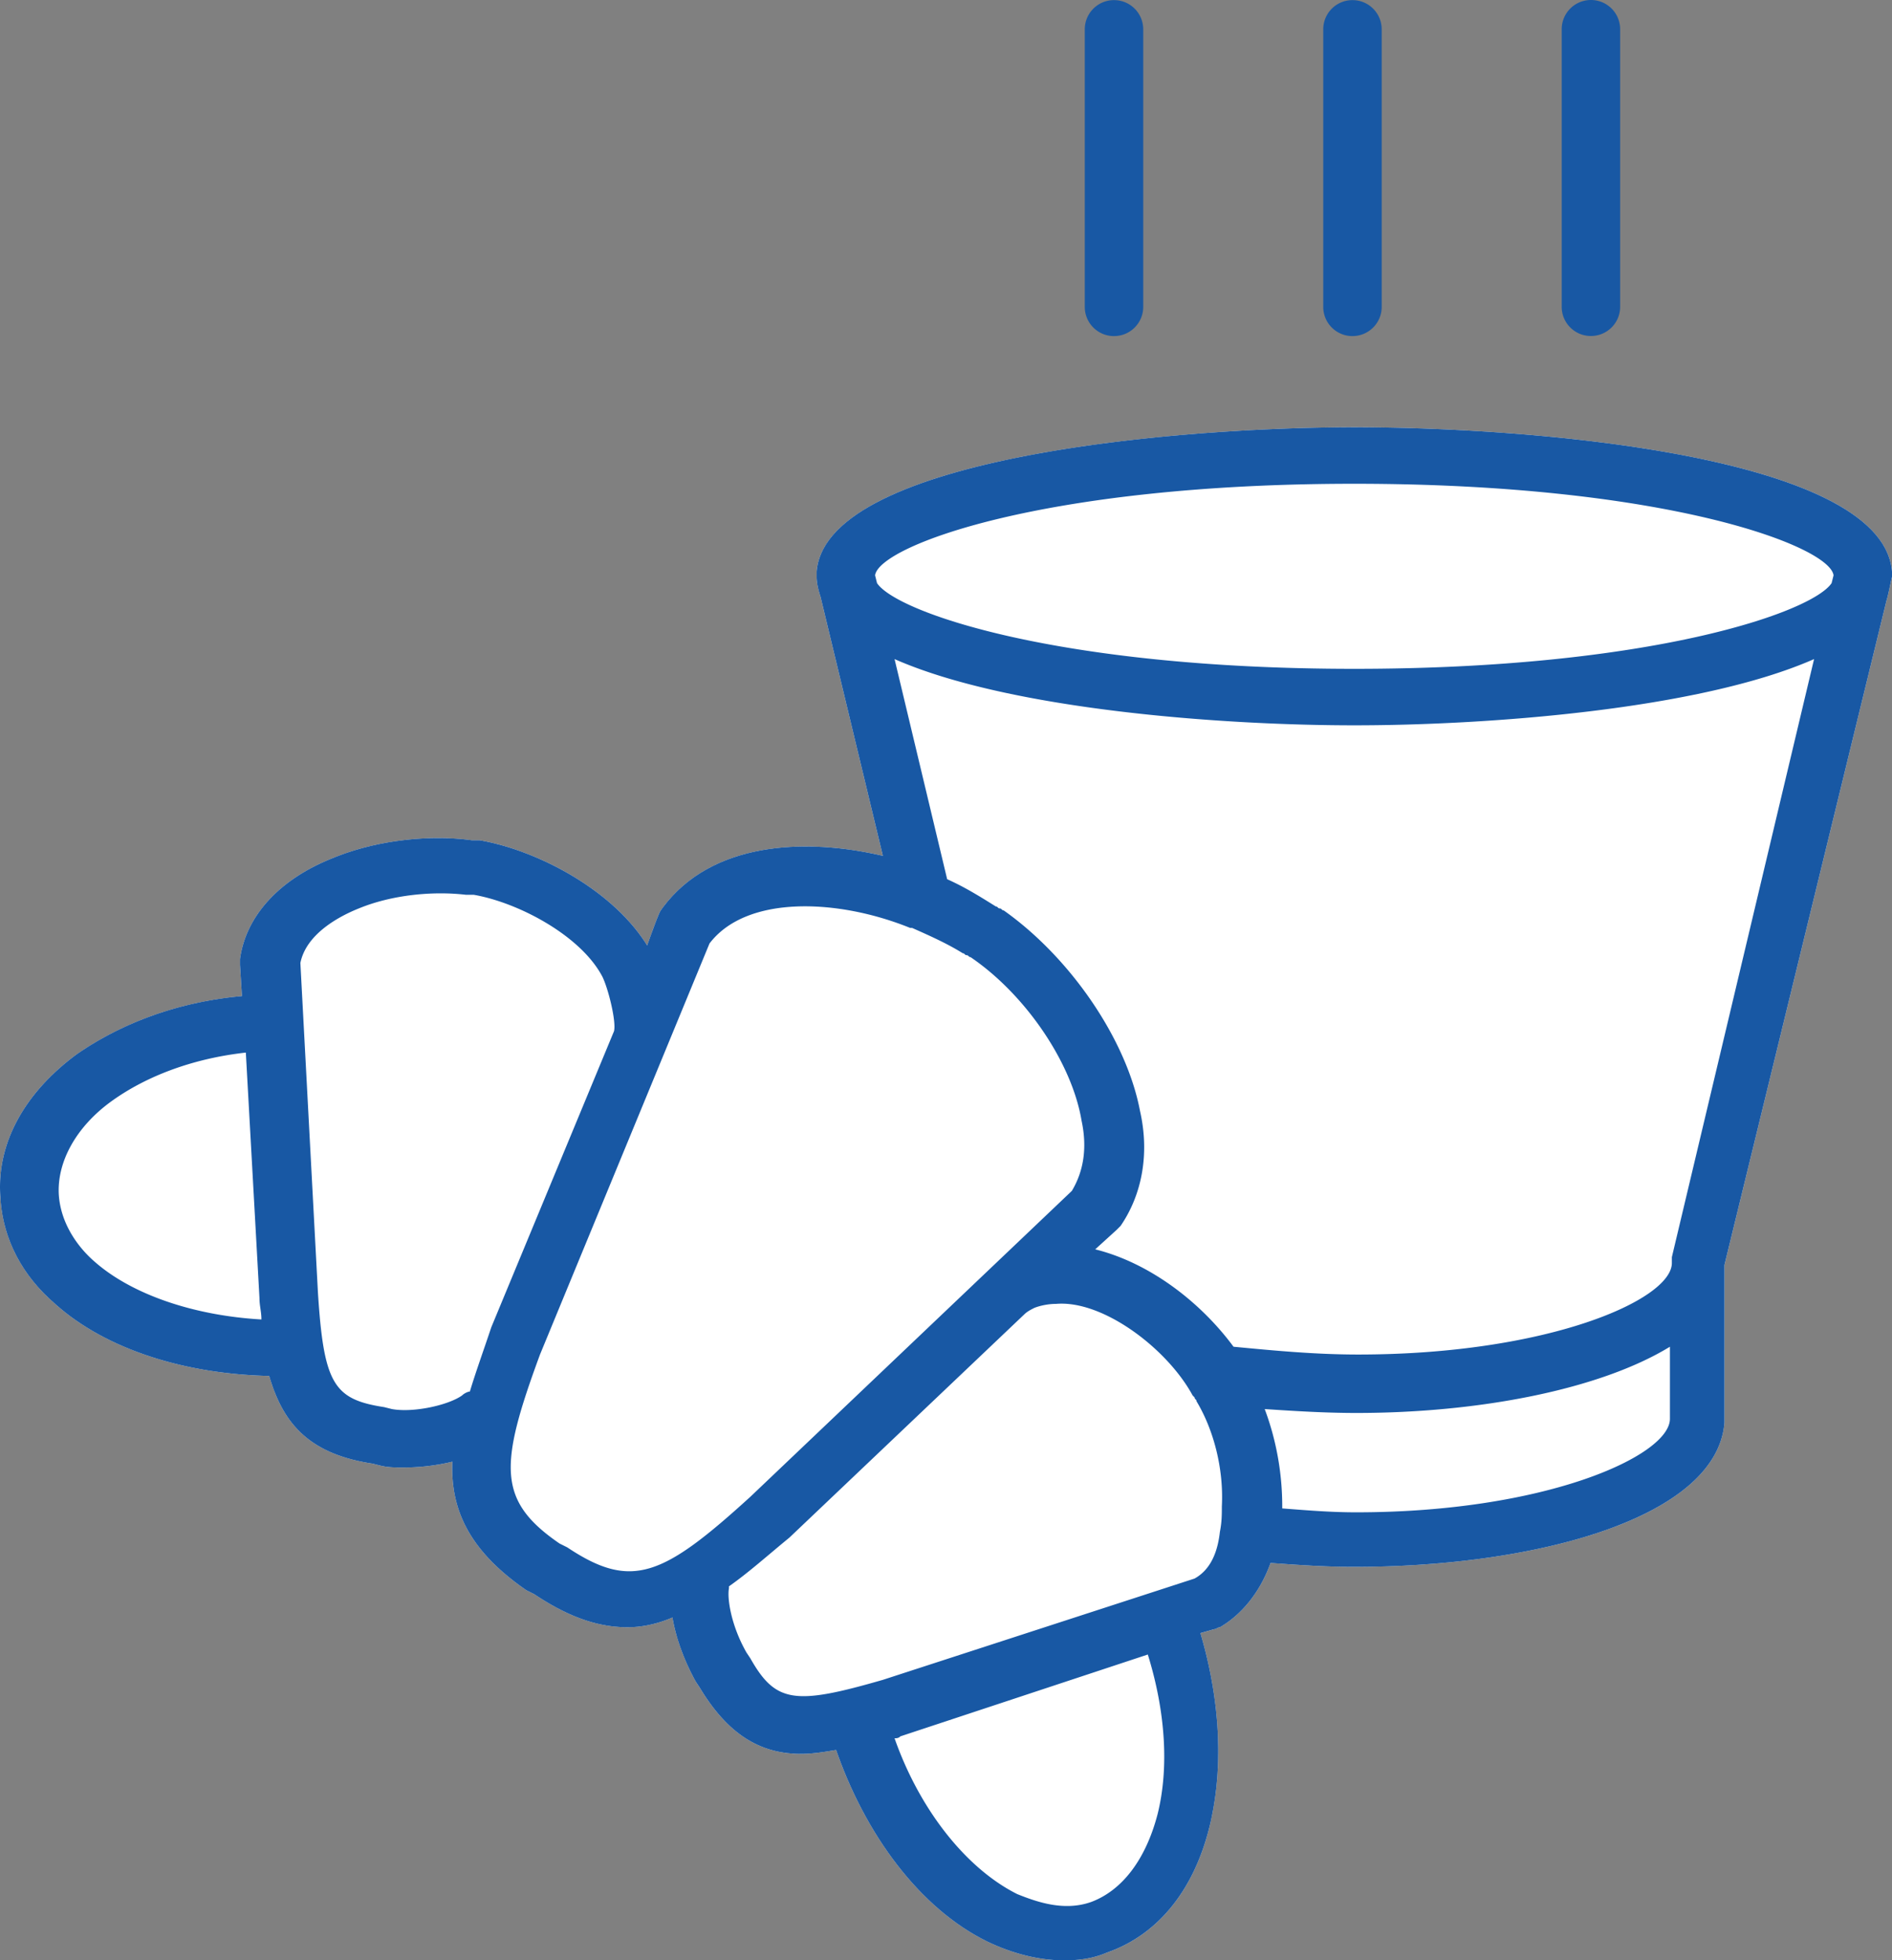 <svg xmlns="http://www.w3.org/2000/svg" width="92.263" height="95.602" viewBox="0 0 92.263 95.602"><rect x="0" y="0" width="92.263" height="95.602" fill="#808080" stroke="none"/><path d="M92.263 28.152v-.285c-.475-5.605-17.29-7.03-26.22-7.03s-25.745 1.52-26.22 7.03v.285c0 .285.095.665.19.95l3.04 12.635c-4.085-.95-8.55-.57-10.83 2.66-.095.095-.665 1.71-.665 1.71-1.71-2.755-5.415-4.655-8.17-5.13h-.38c-2.09-.285-4.655 0-6.745.855-2.66 1.045-4.275 2.85-4.56 4.94v.285l.095 1.52c-3.135.285-5.89 1.33-8.075 2.85-2.565 1.9-3.895 4.37-3.705 6.935.095 1.9.95 3.705 2.565 5.13 2.47 2.28 6.365 3.515 10.545 3.61.665 2.28 1.9 3.8 5.035 4.275l.38.095c.38.095.76.095 1.14.095.76 0 1.615-.095 2.375-.285-.095 2.375.855 4.37 3.61 6.27l.38.19c1.71 1.14 3.135 1.615 4.56 1.615.76 0 1.52-.19 2.185-.475.19 1.14.665 2.28 1.14 3.135l.19.285c1.425 2.375 3.04 3.23 4.94 3.23.57 0 1.14-.095 1.71-.19 1.52 4.37 4.275 7.885 7.505 9.405 1.235.57 2.47.855 3.61.855.76 0 1.425-.095 2.09-.38 2.47-.855 4.275-3.04 5.035-6.27.665-2.85.475-6.08-.475-9.31l.665-.19c.095 0 .19-.095.285-.095 1.14-.665 1.995-1.805 2.47-3.135 1.33.095 2.66.19 4.085.19 8.835 0 17.67-2.375 18.05-7.03v-7.695l7.903-32.405c.095-.285.267-1.225.267-1.13z" fill="#fff"/><path d="M92.263 28.152v-.285c-.475-5.605-17.29-7.03-26.22-7.03s-25.745 1.52-26.22 7.03v.285c0 .285.095.665.19.95l3.04 12.635c-4.085-.95-8.55-.57-10.83 2.66-.095.095-.665 1.71-.665 1.71-1.71-2.755-5.415-4.655-8.17-5.13h-.38c-2.09-.285-4.655 0-6.745.855-2.66 1.045-4.275 2.85-4.56 4.94v.285l.095 1.52c-3.135.285-5.89 1.33-8.075 2.85-2.565 1.9-3.895 4.37-3.705 6.935.095 1.9.95 3.705 2.565 5.13 2.47 2.28 6.365 3.515 10.545 3.61.665 2.28 1.9 3.8 5.035 4.275l.38.095c.38.095.76.095 1.14.095.76 0 1.615-.095 2.375-.285-.095 2.375.855 4.37 3.61 6.27l.38.19c1.71 1.14 3.135 1.615 4.56 1.615.76 0 1.52-.19 2.185-.475.19 1.14.665 2.28 1.14 3.135l.19.285c1.425 2.375 3.04 3.23 4.94 3.23.57 0 1.14-.095 1.71-.19 1.52 4.37 4.275 7.885 7.505 9.405 1.235.57 2.47.855 3.61.855.76 0 1.425-.095 2.09-.38 2.47-.855 4.275-3.04 5.035-6.27.665-2.85.475-6.08-.475-9.31l.665-.19c.095 0 .19-.095.285-.095 1.14-.665 1.995-1.805 2.47-3.135 1.33.095 2.66.19 4.085.19 8.835 0 17.67-2.375 18.05-7.03v-7.695l7.903-32.405c.095-.285.267-1.225.267-1.13zm-26.22-4.56c15.2 0 23.18 3.04 23.37 4.465l-.095.38c-.95 1.425-8.835 4.18-23.275 4.18s-22.325-2.755-23.275-4.18l-.095-.38c.19-1.425 8.17-4.465 23.37-4.465zm-22.42 8.55c5.605 2.47 15.96 3.23 22.42 3.23s16.815-.76 22.42-3.23l-6.935 29.165v.285c0 1.805-6.08 4.465-15.295 4.465-2.09 0-4.085-.19-6.08-.38-1.615-2.185-4.085-4.085-6.745-4.75l1.045-.95c.095-.095.116-.118.19-.19 1.045-1.52 1.425-3.515.95-5.605-.665-3.515-3.42-7.505-6.65-9.785-.095 0-.095-.095-.19-.095s-.095-.095-.19-.095c-.76-.475-1.52-.95-2.375-1.33l-2.565-10.735zM4.578 61.497c-.76-.665-1.615-1.805-1.71-3.23-.095-1.615.855-3.325 2.565-4.56 1.71-1.235 3.99-2.09 6.555-2.375l.665 11.97c0 .38.095.665.095 1.045-3.325-.19-6.365-1.235-8.17-2.85zm14.535 7.22l-.38-.095c-2.47-.38-2.945-1.14-3.23-5.605l-.855-16.055c.285-1.425 1.9-2.28 2.85-2.66 1.615-.665 3.61-.855 5.225-.665h.38c2.185.38 5.225 1.995 6.27 3.99.285.57.685 2.179.57 2.66l-5.985 14.44c-.38 1.14-.76 2.185-1.045 3.135-.095 0-.285.095-.38.19-.665.475-2.375.855-3.42.665zm8.55 6.745l-.38-.19c-3.04-2.09-2.945-3.8-.95-9.215l8.265-20.045c1.805-2.375 6.27-2.185 9.785-.76h.095c.855.38 1.71.76 2.47 1.235.095 0 .095.095.19.095s.095.095.19.095c2.66 1.805 4.94 5.13 5.415 7.98.285 1.33.095 2.47-.475 3.42L36.593 72.992c-4.275 3.895-5.795 4.56-8.93 2.47zm28.785 13.015c-.57 2.185-1.71 3.705-3.23 4.275-1.33.475-2.66 0-3.61-.38-2.47-1.235-4.75-4.085-5.985-7.6.095 0 .19 0 .285-.095l12.065-3.99c.855 2.755 1.045 5.51.475 7.79zm1.805-11.495l-15.2 4.94c-4.275 1.235-5.225 1.14-6.46-1.045l-.19-.285c-.76-1.33-.95-2.66-.855-3.135v-.095c.95-.665 1.9-1.52 2.945-2.375l11.495-10.925c.14-.12.27-.188.46-.283.291-.112.68-.192 1.06-.192 2.28-.19 5.415 2.185 6.65 4.465l.095.095c0 .095.095.095.095.19.855 1.425 1.33 3.325 1.235 5.13 0 .38 0 .76-.095 1.235-.095.855-.38 1.805-1.235 2.28zm7.885-3.23c-1.235 0-2.375-.095-3.61-.19v-.095c0-1.615-.285-3.23-.855-4.75 1.425.095 2.945.19 4.465.19 5.985 0 11.875-1.14 15.295-3.23v3.515c0 1.805-6.08 4.56-15.295 4.56zM54.324 16.39c.788 0 1.425-.637 1.425-1.425V1.431c0-.788-.637-1.425-1.425-1.425s-1.425.637-1.425 1.425v13.535c0 .788.638 1.425 1.425 1.425zm11.629 0c.788 0 1.425-.637 1.425-1.425V1.431c0-.788-.637-1.425-1.425-1.425s-1.425.637-1.425 1.425v13.535c0 .788.637 1.425 1.425 1.425zm11.628-.004c.787 0 1.425-.637 1.425-1.425V1.425a1.424 1.424 0 10-2.85 0v13.536c0 .788.637 1.425 1.425 1.425z" fill="#1858a4"/></svg>
